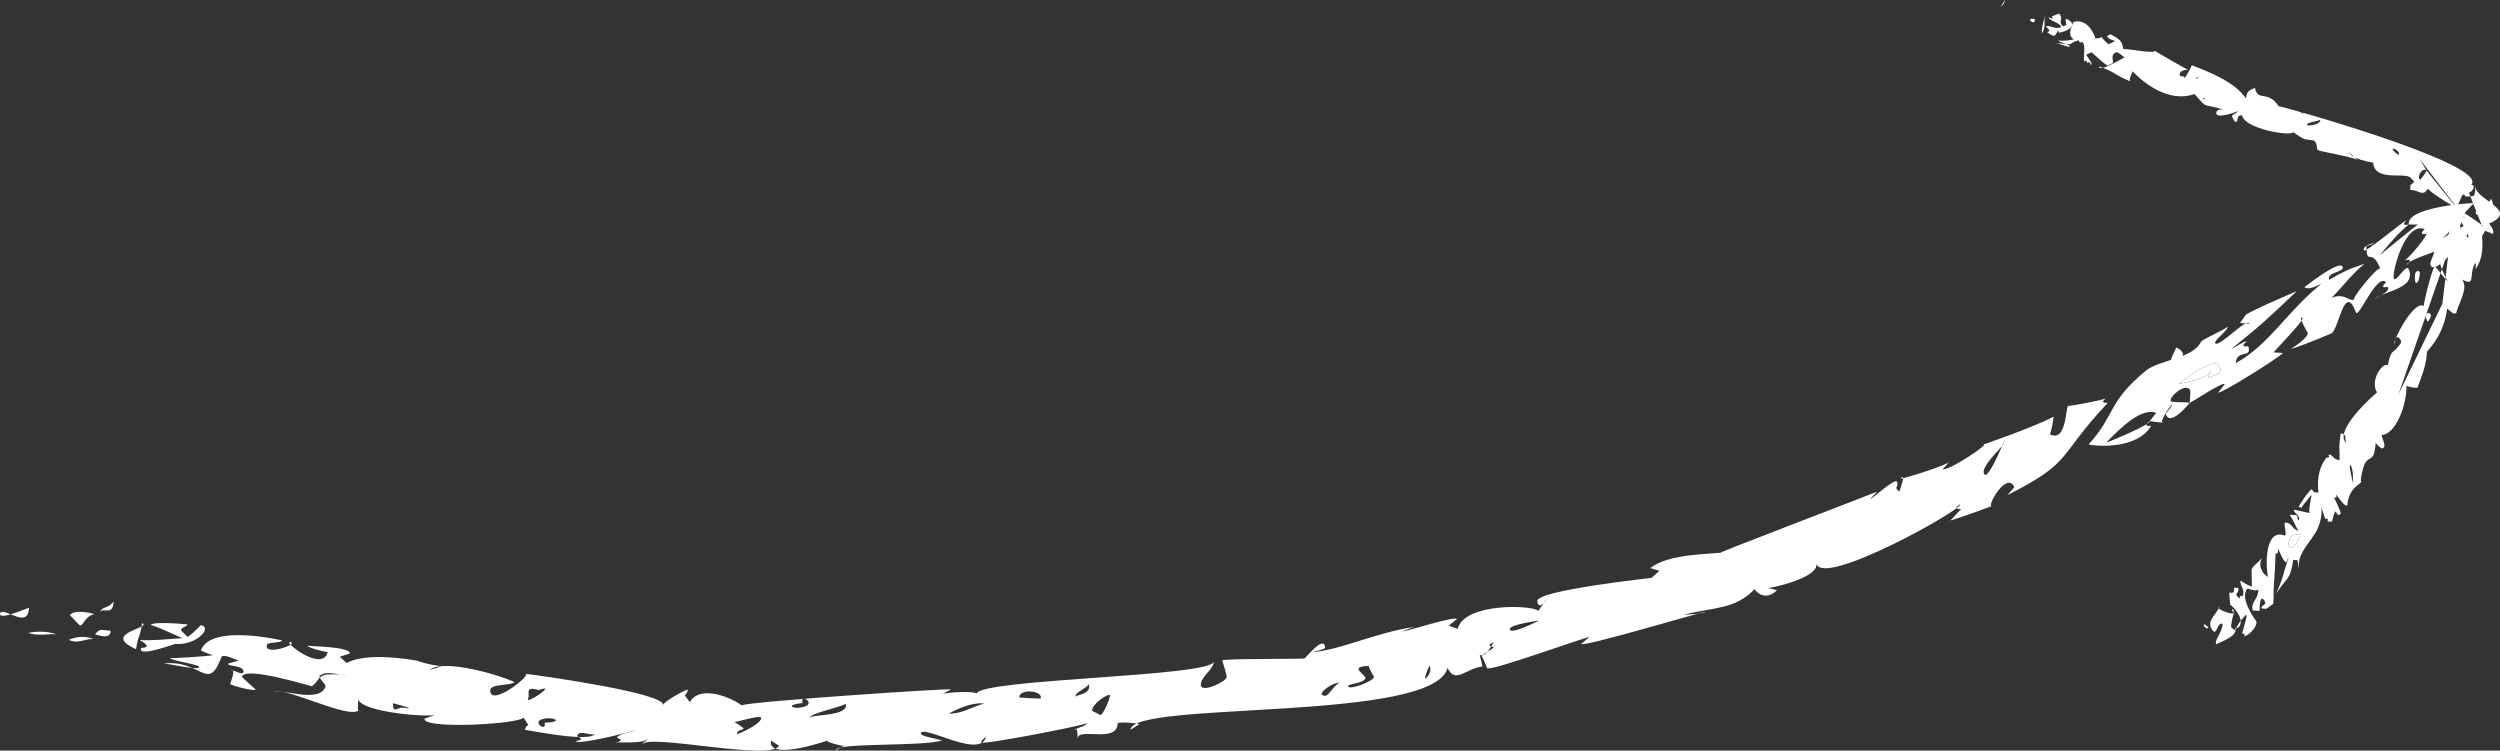 <?xml version="1.0" encoding="UTF-8"?>
<svg xmlns="http://www.w3.org/2000/svg" version="1.1" viewBox="0 0 841.733 252.724">
  <rect x="0" y="0" width="841.733" height="252.724" fill="#333333" stroke="none"/>
  <defs>
    <style>
      .cls-1 {
        fill: #fff;
        fill-rule: evenodd;
      }
    </style>
  </defs>
  <!-- Generator: Adobe Illustrator 28.6.0, SVG Export Plug-In . SVG Version: 1.2.0 Build 709)  -->
  <g>
    <g id="Layer_1">
      <path class="cls-1" d="M827.796,63.839c1.052-1.698,6.517-2.816,4.756.049-1.051,1.698-6.537,2.81-4.756-.049Z"/>
      <path class="cls-1" d="M838.672,66.934c.837.853,1.824,5.167-2.109,5.979-3.396.667,1.684-4.48,2.109-5.979Z"/>
      <path class="cls-1" d="M823.844,72.79c-.048-.577-2.007,6.56-2.799,4.468-.771-1.793-.124-3.181,2.799-4.468-.44.192.022.299,0,0Z"/>
      <path class="cls-1" d="M833.785,77.405c2.856-2.13,4.716-2.438,2.266,1.511-2.224,3.572-1.618-.857-2.266-1.511.188.2.4-.29,0,0Z"/>
      <path class="cls-1" d="M782.4,101.615c2.344,2.694-4.211,9.496-3.898,10.315-.091-.241.772-6.103.874-5.991-.645-.707-4.255.502-4.78-.294,2.594-1.87,5.337-2.236,7.796-4.043l.008.013Z"/>
      <path class="cls-1" d="M732.607,117.112c-.043-.511,5.433,2.382-.032,4.521-3.609,1.416.087-3.671.032-4.521Z"/>
      <path class="cls-1" d="M755.439,125.517c-.023-2.981,3.626-4.941,8.954-5.388-2.806,4.108-5.603,3.19-8.954,5.388Z"/>
      <path class="cls-1" d="M732.024,124.575c-4.663,2.788-8.495,3.887-5.397,6.946-.495.536-9.407,4.012-9.087,5.017-2.022-6.901,9.943-9.698,14.484-11.963Z"/>
      <path class="cls-1" d="M726.051,134.497c-.128,5.235,5.964-3.543,0,0-.012.301.422-.251,0,0Z"/>
      <path class="cls-1" d="M693.375,152.75c-2.964,1.57-3.274,3.088-6.628,3.504,1.967-2.518,3.902-3.166,6.628-3.504Z"/>
      <path class="cls-1" d="M681.262,158.417c.141-.258,2.986,1.879-3.487,4.01.27-3.917,1.495-.282,3.487-4.01Z"/>
      <path class="cls-1" d="M652.887,159.222c-7.447,3.523,2.057,3.141,0,0-.445.212.145.243,0,0Z"/>
      <path class="cls-1" d="M655.235,162.729c-.002-.12,5.281,2.507-.435,4.484-6.246,2.135.443-4.471.435-4.484Z"/>
      <path class="cls-1" d="M647.757,162.723c-7.485,3.546,2.075,3.113,0,0-.445.213.144.243,0,0Z"/>
      <path class="cls-1" d="M642.094,170.713c-.533,5.164,6.255-2.937,0,0-.032.296.445-.213,0,0Z"/>
      <path class="cls-1" d="M641.59,175.198c1.033-.855-9.746,10.292-10.485,7.008-.378-2.182,9.343-6.745,10.485-7.008Z"/>
      <path class="cls-1" d="M617.247,180.352c2.172,3.54-4.915,5.482-4.716,6.489-.442-2.23,3.31-3.697,4.716-6.489Z"/>
      <path class="cls-1" d="M571.291,188.121c-.8,4.336,7.973-2.988,0,0-.052.291.468-.174,0,0Z"/>
      <path class="cls-1" d="M548.262,201.57c-3.16,1.063-3.71,2.498-7.077,2.369,2.333-2.165,4.346-2.478,7.077-2.369Z"/>
      <path class="cls-1" d="M538.516,206.201c-.56,2.584-3.311,3.958-8.435,3.522,2.723-2.12,5.387-3.114,8.435-3.522-.45.06-.065.299,0,0Z"/>
      <path class="cls-1" d="M508.927,218.408c-4.037,3.143,7.037-5.583,0,0-.228.17.19-.147,0,0Z"/>
      <path class="cls-1" d="M428.911,223.716c-.851,2.618-2.232,4.286-7.218,3.266,2.209-2.489,4.731-3.139,7.218-3.266-.406.016-.093.28,0,0Z"/>
      <path class="cls-1" d="M436.382,231.918c.449,1.136-.341,5.431-4.319,4.592-3.459-.751,3.318-3.391,4.319-4.592Z"/>
      <path class="cls-1" d="M418.841,233.885c-1.671,4.94,6.764-1.525,0,0-.093.281.485-.115,0,0Z"/>
      <path class="cls-1" d="M391.024,239.124c-4.49,2.875,7.749-4.88,0,0-.243.145.205-.122,0,0Z"/>
      <path class="cls-1" d="M348.554,241.05"/>
      <path class="cls-1" d="M336.861,241.607c-2.04,4.814,6.849-1.091,0,0-.113.275.488-.082,0,0Z"/>
      <path class="cls-1" d="M308.233,235.551c.594,2.4,3.623,2.28-.504,4.922-5.395-2.786-.052-2.185.504-4.922Z"/>
      <path class="cls-1" d="M292.347,234.674c-4.596,2.349,7.906-4.09,0,0-.251.132.204-.121,0,0Z"/>
      <path class="cls-1" d="M290.207,240.373c-1.906,3.989,8.469-.841,0,0-.133.27.491-.049,0,0Z"/>
      <path class="cls-1" d="M291.187,244.465c-3.341.323-4.196,1.593-7.437.713,2.769-1.576,4.808-1.436,7.437-.713Z"/>
      <path class="cls-1" d="M296.474,249.445c-2.917.278-4.408,1.06-7.262-.915,3.315-.307,4.07.526,7.262.915Z"/>
      <path class="cls-1" d="M261.294,237.931c-2.376,4.597,6.857-.437,0,0-.134.27.498-.036,0,0Z"/>
      <path class="cls-1" d="M218.088,241.094c5.034-2.748,2.861,4.291.661,4.144-4.382-.323.649-4.853-.661-4.144Z"/>
      <path class="cls-1" d="M223.306,244.747c-2.215,3.878,8.546-.333,0,0-.154.265.493-.016,0,0Z"/>
      <path class="cls-1" d="M204.921,233.248"/>
      <path class="cls-1" d="M192.646,235.376"/>
      <path class="cls-1" d="M183.604,235.918c-2.743,4.417,6.854.083,0,0-.162.252.488.005,0,0Z"/>
      <path class="cls-1" d="M164.626,228.509c-3.331-.099-4.301,1.066-7.38-.239,2.916-1.212,4.9-.816,7.38.239Z"/>
      <path class="cls-1" d="M160.906,231.29c.219,2.381-2.015,2.409-4.958,1.768,1.47-2.189,1.105-1.608,4.958-1.768-.56.021.026.279,0,0Z"/>
      <path class="cls-1" d="M156.761,235.661c-2.909,4.342,6.917.219,0,0-.162.252.495.017,0,0Z"/>
      <path class="cls-1" d="M143.066,236.159"/>
      <path class="cls-1" d="M136.525,232.539c.12-.176-10,3.014-9.604,1.671.702-2.374,8.178-2.089,9.604-1.671-.464-.14-.183.247,0,0Z"/>
      <path class="cls-1" d="M119.072,225.303c-3.097,4.229,6.883.482,0,0-.182.247.49.038,0,0Z"/>
      <path class="cls-1" d="M93.355,220.271c-.969,1.545,4.397,6.789-5.65,2.992,1.925-1.16,4.46-1.091,5.65-2.992Z"/>
      <path class="cls-1" d="M84.787,214.248c.006,7.442-9.921,1.981-10.812,4.329,1.498-3.92,7.486-3.079,10.812-4.329Z"/>
      <path class="cls-1" d="M87.76,227.472"/>
      <path class="cls-1" d="M38.269,202.475c-.269,5.406-3.815,1.505-4.806,3.859,1.119-2.517,2.816-1.118,4.806-3.859Z"/>
      <path class="cls-1" d="M31.706,206.752c-3.476.939-3.569,4.163-4.836,3.808-.171-.054-3.321-3.463-3.334-3.456,1.306-1.97,6.985-.773,8.171-.352Z"/>
      <path class="cls-1" d="M37.285,212.361c-.095,2.377-2.373,2.155-5.292,1.205,1.778-1.991,1.362-1.467,5.292-1.205-.577-.038-.006.281,0,0Z"/>
      <path class="cls-1" d="M31.344,215.095c-4.002.317-4.993,1.65-8.229.37,3.026-1.347,5.829-1.264,8.229-.37Z"/>
      <path class="cls-1" d="M796.767,82.79c.047,7.192,1.684.125,4.676,7.697-.568-1.394-11.097,11.631-8.456,10.218-2.27,1.192-3.222-2.276-7.989-.449,4.349-4.28,6.554-7.737,11.099-11.424-5.251,1.683-7.149,2.655-11.884,5.381-.992-2.545,4.981-2.544,4.565-4.236-.661-2.949-12.489,6.432-12.909,6.716,1.593,1.166,4.622-.702,5.765-1.139-11.5,9.117-17.521,20.52-28.868,26.689.277-4.752,5.684-1.42,4.187-5.69-1.947.308-2.131-.206-.548-1.562-.179-.534-4.718,2.405-5.239,2.576,9.596-7.657,12.578-10.45,22.15-19.547-6.446,2.79-13.727,5.921-17.077,7.859-.679.957-1.357,1.914-2.035,2.871,1.054.084,2.1.155,3.154.238-.804-2.257-10.465,8.382-11.514,6.529-.501-.932,4.61-4.54,4.209-5.565.133.458-8.638,4.404-8.957,5.061-2.937,5.987-14.006,5.948-18.789,9.933-12.717,10.567-10.057,14.752-19.099,24.712,4.315.882,16.787,1.125,21.088-6.295-1.972.237-2.13-.292-.488-1.58.393,1.1-13.351,6.876-14.66,7.237,4.993-5.147,11.9-11.882,16.847-10.025-.726.934-1.46,1.855-2.187,2.788.018.059,4.615.6,4.764.529-2.545,1.166,2.819-7.146,2.792-5.762-.726.934-1.46,1.855-2.187,2.788,1.43,4.709,7.935-3.605,8.058-3.661-.741-.46-6.148-.001-6.385-.692-.445-1.449,4.724-6.009,6.45-3.831.44.535-.043,3.54-.058,4.536.798-.318,11.444-7.404,11.809-6.323-.713.926-1.44,1.86-2.154,2.786.267.828,19.84-11.283,21.755-13.304-1.059-.064-2.125-.14-3.185-.203-.025-.072,10.415-10.914,9.774-11.468-2.037-1.768,2.415,6.426,1.731,4.633.651,1.795-4.937,5.184-5.694,5.686,4.125-1.1,14.133-5.47,13.691-5.225,2.494-1.308,4.35-17.508,8.276-7.081.884,2.159,7.059-13.473,10.131-10.139-1.525,1.426-1.321,1.945.619,1.537.815,2.044-4.109,3.168-4.513,4.412.819-2.702,14.469-3.332,11.531-10.347-.912-2.176-4.544,5.175-5.08,2.931-.454-2.396,3.884-19.05,10.442-16.435-1.485,1.436-1.275,1.935.644,1.522.225.524-4.833,7.165-7.261,8.936,1.939-.408,2.149.091.631,1.529-.432-1.076,8.8-4.189,9.207-4.378.048.664-1.634,3.602-1.26,4.523,1.953,4.484,14.796-14.001,13.939-11.917-1.937.441-2.154-.071-.657-1.514-.842-1.301-8.959,4.301-9.184,4.417,4.353-4.04,6.515-8.181,10.636-11.911-3.37.098-22.796,1.613-22.07,7.207,1.049.017,2.098.035,3.155.065-.091-.24-12.773,10.237-12.909,10.3,4.355-5.114,5.811-7.035,9.762-10.352-1.919.413-2.129-.086-.645-1.522-1.514.657-14.038,11.197-14.443,10.225-.845-2.182,7.221-3.234.954-1.484l-.107-.006ZM746.906,123.162c2.905,2.88-3.423,3.505-3.214,4.178-.393-1.187.939-1.77.546-2.957.834,2.483-7.082,4.138-10.664,4.899,3.186-3.001,13.366-9.239,13.332-6.12.216.218.012-.301,0,0Z"/>
      <path class="cls-1" d="M813.161,92.256c.127-1.184,1.765-1.516,1.59.025-.379,3.705-2.076,4.229-1.59-.025Z"/>
      <path class="cls-1" d="M746.903,123.159c2.906,2.88-3.423,3.506-3.214,4.178-.393-1.186.94-1.77.546-2.956.835,2.482-7.081,4.137-10.664,4.898,3.186-3.001,13.367-9.239,13.332-6.12.216.218.012-.301,0,0Z"/>
      <path class="cls-1" d="M667.047,149.931c5.081-1.997-11.318,9.043-12.955,8.007.793-.851,1.585-1.703,2.365-2.547.218.892-17.242,6.416-16.522,5.676,2.016-2.115-.254,3.77-.469,4.486-2.02-2.002-.212-.999-.713-3.212-.434-1.837-8.611,5.877-9.118,5.694.813-.847,1.605-1.698,2.418-2.545.033.171-61.121,23.428-52.244,20.475-2.278.712-17.792.129-24.151,5.309,1.01.3,2.04.606,3.049.906-.863.791-1.735,1.568-2.599,2.358.233.07-38.883,4.175-38.508,7.865.521,5.162,6.729-6.335.338,3.28-1.585-1.968-24.868-2.923-27.159,6.074-1.001-.375-1.995-.737-2.997-1.111.909-.713,1.824-1.447,2.733-2.161-.109-1.32-16.989,4.102-18.544,4.195,1.792-.684,2.42-1.056,4.242-1.602-13.23,1.92-24.301,7.649-34.35,8.511.307-.096,4.296-1.046,4.293-1.459-.256-5.094-7.527,4.904-7.113,3.532,1.27.302-27.665.004-27.508.707.314,1.285,1.452,4.367,1.474,5.6.002,1.488-8.706,5.57-8.699,2.64.031-2.98,4.363-5.189,4.352-7.918.003,5.192-79.443,5.847-79.901,10.933.045-1.118-11.113-.549-11.622.169,1.021-.555,2.035-1.122,3.056-1.677.025-.482-67.858,4.073-70.501,5.366-2.925-2.331-13.909-7.267-17.413-1.1-2.915-3.653-1.163-1.317-.702-4.154.097-.507-8.04,3.807-8.296,5.154.757-3.913-39.448-9.688-46.35-10.522,2.169.27-11.311,11.066-11.868,5.873-.31-2.707,5.843-1.618,8.203-3.038-4.69-2.356-24.143-8.114-28.694-4.059.474-.368,4.817-1.217,4.965-1.755-.356,1.354-10.819-1.745-8.562-1.355-4.711-.82-17.691-2.822-24.245.69-.778-.698-1.576-1.401-2.354-2.098,1.109-.348,2.231-.703,3.341-1.05.786-2.32-13.262-2.476-14.228-2.646.858.979,6.829,2.228,6.855,2.126-1.844,7.155-15.585-4.056-12.523-3.33,2.994.61-9.306,4.853-7.902.833.331-.959,4.73-.49,5.069-1.436-.005.021-23.939-5.672-27.315,3.276-.129.336,3.797,1.64,4.016,1.718-1.906.318-14.552,1.269-14.389.843-.372.948,10.112,2.217,9.756,3.19-.442,1.181-10.8-1.392-12.103-1.224,12.822-1.558,14.99,10.106,19.598-2.189.48-1.29,5.178.993,5.736,1.233-1.145.316-2.29.633-3.443.937-.398,1.137,5.191.431,5.178,2.828-.737,1.529-3.229-1.268-4.592-.181,2.733-2.074-.448,5.512.017,4.197-.152.385,7.818,2.61,8.656,1.922.051-.03-4.751-4.121-4.65-4.388,1.307-3.426,21.692,2.852,23.579,3.289,3.525-2.752,1.061-4.976,11.856-3.65-2.762.014-6.282-1.773-9.119-.019-.998.593,2.058,3.054,1.856,3.676-2.091,6.419-16.882-.204-17.727,2.307,1.3-3.698,26.156,9.463,29.001,5.626-.884,1.252-.04-4.789-.219-4.216-1.331,4.375,20.087,6.68,25.638,5.997-1.12.388-2.24.776-3.36,1.165-1.131,3.633,31.545,1.95,33.314-.347,2.907,4.748,1.275.835.477,4.184.073-.286,22.764,4.656,23.788,1.018-.561,1.649-5.663-1.605-6.223,1.065,1.832.782,1.704,1.325-.357,1.615-.349,1.627,19.262-3.133,20.274-3.82-1.35.905-5.727,1.29-6.53,2.649,1.833.782,1.718,1.317-.344,1.607,1.218-.048,10.393.561,10.782-1.436-.248,1.273-1.687,1.037-1.955,2.304.792-4.175,43.619,5.634,46.096.302-.904-.588-1.8-1.164-2.704-1.753-1.213,7.11,19.448-.109,19.254-.115-2.973-.051,6.238,2.632,5.678,1.718l-3.155,1.597c.448-2.569,28.72-1.115,35.803-3.21-.748-.473-7.221-1.372-7.117-2.334.319-3.514,21.175,9.444,22.013.479-.099,1.202-1.583,1.27-1.675,2.484-.078,1.034,33.796-5.567,35.674-6.458-.606,1.312-3.92,1.359-4.538,2.679,1.705-3.454,1.228,5.244,1.348,2.385.197-3.719,13.244,1.776,13.442-4.973.034-.73,7.171-.053,7.326.237-.996.626-1.992,1.252-3.001,1.886.518-9.883,102.02-2.379,106.768-20.851,2.552,5.548,6.039.256,11.745-.485-1.816-8.478-1.087,1.113,3.74-8.16-1.893.864-1.846,1.408.139,1.632-.415.73-4.108,2.44-4.143,3.257.046-.564,1.777,3.602,1.786,3.821.11,1.614,34.389-10.923,34.445-10.42-.899.759-1.798,1.519-2.705,2.265-.086,1.401,41.616-11.027,41.661-10.777.102.58-6.989,1.001-7.288,1.023,10.594-2.744,17.206-1.668,24.007-8.669.851,1.52,4.012,3.867,7.509.37-1.04-.265-2.081-.53-3.114-.782.086.347,17.354-3.228,16.429-8.253,1.655,8.47,49.777-18.42,48.354-19.912-1.754,1.128-1.621,1.672.376,1.594-1.208,1.289-2.424,2.565-3.632,3.854,4.11-1.125,14.302-4.981,14.024-4.868-2.156.744,4.875-12.107,7.505-6.311-.783.898-1.553,1.788-2.343,2.673,22.516-11.471,16.35-12.552,33.819-31.119-1.977.17-2.135-.359-.475-1.587.59.411-14.466,3.191-12.85,2.56-.967.384-.508,12.785-6.327,9.576.479.252,1.413-5.462,1.378-5.84-7.698,3.916-21.005,8.358-24.35,9.635l-.041-.01ZM674.444,149.675c2.499-6.869-5.39,14.213-6.531,9.524-.673-2.561,7.218-9.708,6.531-9.524ZM598.502,183.274,518.281,208.942c-.588.176-9.758,4.965-9.946,2.93-.154-1.657,9.711-2.86,9.946-2.93ZM480.157,226.984c-.135.357,1.629-5.418,1.396-1.089-.072,1.307-2.61,4.321-1.396,1.089ZM460.933,224.206c-.16,1.013,1.843,3.511,1.65,3.886-.883,1.632-8.592,4.394-8.677,2.938.006-.921,4.764-.839,5.765-2.507.751-1.243-6.262-4.071,1.262-4.317-.493.016-.042.25,0,0ZM450.934,229.817c-2.939,1.989-3.753,5.485-5.718,4.159-1.179-.789,3.178-4.035,5.718-4.159ZM366.596,230.367c1.069,3.52-4.506,3.49-4.548,4.294.074-1.827,3.304-2.482,4.548-4.294ZM373.695,233.923c.282.854-2.228,6.743-3.17,6.818-.955-.472-1.911-.943-2.861-1.435.136-2.366,4.793-5.426,6.031-5.383-.483-.025.085.261,0,0ZM350.381,235.22c-.415-.03-7.244-.216-7.222-.471.202-3.098,8.26-2.154,7.222.471-.482-.025.114-.275,0,0ZM331.396,236.837c-4.391,1.293-7.679,3.54-11.965,3.437,3.678-2.028,8.26-3.816,11.965-3.437ZM284.788,237.013c.982,4.334-11.853,3.423-12.3,4.71.525-1.593,9.43-3.334,12.3-4.71ZM270.256,236.712c-1.053-3.201,3.749-.392,1.339.884-3.311,1.742-8.661-.153-1.339-.884-.524.051-.096-.307,0,0ZM247.278,243.09c.53.136,9.263-2.68,9.025-1.275-.396,2.365-8.263,5.532-8.239,5.397.423-2.727,5.368-.349-.786-4.122ZM181.476,232.351c6.682-2.567-4.968,5.306-3.658,2.848.748-1.656-1.433-4.308,3.658-2.848-.497-.138.123-.056,0,0ZM183.346,243.308c.843,3.256-3.835.131-1.26-.983,3.463-1.486,8.697.824,1.26.983.075.302.533-.005,0,0ZM132.253,236.781c-.329-.116,8.887,2.252,4.116,1.537-2.826-.502-3.878,2.39-4.116-1.537Z"/>
      <path class="cls-1" d="M59.103,216.831c2.535-1.125-13.346,5.106-11.545,1.318,2.612-.063,2.447-.952-.499-2.647,5.355.212,8.53-.271,14.357-.634-.528-.189-10.54-4.889-10.762-4.359.629-1.36,10.586-.454,12.556-.256-.968,1.198-1.785.61-2.314,1.963.747.733,1.502,1.479,2.237,2.22,2.178-1.259,4.334-4.012,4.612-3.952,3.818.918-1.653,6.835-8.664,6.342l.02.005Z"/>
      <path class="cls-1" d="M47.818,209.79c-.635,5.139-1.104,3.097-2.019,8.784-12.102-5.45,5.686-7.1,2.019-8.784Z"/>
      <path class="cls-1" d="M9.738,204.78c-.289,7.236-8.379-.58-9.698,1.658-.818,3.083,11.25-2.805,9.698-1.658-.323.244-.006.281,0,0Z"/>
      <path class="cls-1" d="M19.063,213.551c-3.749-.162-6.173.655-9.63-.443,3.501-.694,6.596-.525,9.63.443Z"/>
      <path class="cls-1" d="M749.708,220.033c-.34,3.509.368-3.664,0,0-.011.128.013-.094,0,0Z"/>
      <path class="cls-1" d="M743.776,217.534"/>
      <path class="cls-1" d="M749.439,214.63c-1.916-4.16,2.274-1.507,0,0-.093-.187.167-.099,0,0Z"/>
      <path class="cls-1" d="M743.622,211.286c-1.032,1.41-3.134-3.003,0,0-.115.156-.15-.136,0,0Z"/>
      <path class="cls-1" d="M761.18,197.67c-1.193-1.075-1.653-4.559-1.925-6.388,4.243,3.85,1.632,3.913,1.925,6.388Z"/>
      <path class="cls-1" d="M778.921,187.062"/>
      <path class="cls-1" d="M766.286,182.844"/>
      <path class="cls-1" d="M776.776,182.487c.453-.754,2.244-8.085,2.376-7.921,3.275,4.114-1.785,6.496-2.376,7.921Z"/>
      <path class="cls-1" d="M776.137,176.23c-1.451,2.456-1.654-3.104,0,0-.108.168-.106-.179,0,0Z"/>
      <path class="cls-1" d="M783.505,163.001"/>
      <path class="cls-1" d="M786.321,158.493"/>
      <path class="cls-1" d="M797.156,154.723c-1.96-1.52,1.463-2.93,0,0-.155-.115.1-.181,0,0Z"/>
      <path class="cls-1" d="M794.893,152.967"/>
      <path class="cls-1" d="M797.792,151.992c-1.965-1.5,1.442-2.935,0,0-.156-.116.087-.173,0,0Z"/>
      <path class="cls-1" d="M796.825,146.627c-1.219,2.612-1.835-3.03,0,0-.08.186-.107-.179,0,0Z"/>
      <path class="cls-1" d="M795.221,143.964c.339-2.868-1.198-2.89.409-5.403,1.265.963.644,4.465-.409,5.403Z"/>
      <path class="cls-1" d="M802.109,137.448"/>
      <path class="cls-1" d="M814.948,125.038c-1.38,3.158-1.6-2.461,0,0-.08.186-.106-.179,0,0Z"/>
      <path class="cls-1" d="M816.524,112.993"/>
      <path class="cls-1" d="M817.417,108.335c-2.655-3.945,3.326-3.932,0,0-.106-.179.11-.134,0,0Z"/>
      <path class="cls-1" d="M820.636,95.173c.528,3.513-.521-3.586,0,0,.022.126-.018-.145,0,0Z"/>
      <path class="cls-1" d="M839.458,71.365c-4.008-5.29,1.313-1.958,0,0-.132-.164.077-.133,0,0Z"/>
      <path class="cls-1" d="M833.453,69.588"/>
      <path class="cls-1" d="M833.938,70.978c-1.664,2.096,2.734,1.337,0,0-.097.127.194.092,0,0Z"/>
      <path class="cls-1" d="M822.829,65.306c-2.406.408,3.756-.586,0,0-.112.015.092-.02,0,0Z"/>
      <path class="cls-1" d="M806.398,55.295"/>
      <path class="cls-1" d="M801.774,52.962c-1.145,2.533,2.713.865,0,0-.07.145.191.059,0,0Z"/>
      <path class="cls-1" d="M790.655,43.427"/>
      <path class="cls-1" d="M784.24,40.027c-2.261.945,3.169-1.311,0,0-.097.041.077-.045,0,0Z"/>
      <path class="cls-1" d="M783.36,43.332c-.727,2.129,3.436.799,0,0-.05.15.196.039,0,0Z"/>
      <path class="cls-1" d="M783.723,46.129"/>
      <path class="cls-1" d="M785.737,50.158"/>
      <path class="cls-1" d="M771.831,37.557c-.835,2.765,2.671.561,0,0-.05.151.196.04,0,0Z"/>
      <path class="cls-1" d="M754.969,34.675"/>
      <path class="cls-1" d="M757.21,37.63c-.625,2.155,3.416.707,0,0-.049.151.196.04,0,0Z"/>
      <path class="cls-1" d="M749.329,28.352"/>
      <path class="cls-1" d="M744.694,28.661"/>
      <path class="cls-1" d="M741.259,28.404c-.745,2.798,2.613.491,0,0-.041.163.197.039,0,0Z"/>
      <path class="cls-1" d="M733.357,22.254"/>
      <path class="cls-1" d="M732.185,23.905c-3.772-.287.506,2.834,0,0-.214-.011.04.184,0,0Z"/>
      <path class="cls-1" d="M731.005,26.559c-.745,2.798,2.594.52,0,0-.042.164.196.039,0,0Z"/>
      <path class="cls-1" d="M725.89,26.152"/>
      <path class="cls-1" d="M723.129,23.481c-1.246,4.636-4.67-2.731,0,0-.042.164-.189-.113,0,0Z"/>
      <path class="cls-1" d="M715.946,17.946c-.773,2.78,2.551.563,0,0-.041.164.184.047,0,0Z"/>
      <path class="cls-1" d="M706.031,13.715"/>
      <path class="cls-1" d="M702.356,9.458c.339,2.378.282,3.711-2.983,3.314-.61-2.513,2.544-2.741,2.983-3.314Z"/>
      <path class="cls-1" d="M704.654,18.359"/>
      <path class="cls-1" d="M684.755,0"/>
      <path class="cls-1" d="M682.757,2.541"/>
      <path class="cls-1" d="M685.126,6.445c-3.755-.869.233,2.754,0,0-.205-.052.019.179,0,0Z"/>
      <path class="cls-1" d="M683.201,8.002"/>
      <path class="cls-1" d="M759.71,209.225s-5.942-7.845-3.054-10.998c.267-.28,2.53,1.111,3.731.277-.042,3.367-2.629,4.142-1.94,7.022.745.059,1.511.124,2.269.176.218-.216-.142-6.097,1.718-3.462,1.009,1.582-1.516,1.645-.91,2.636.502.03.992.068,1.503.111.44-.192,1.542-1.193,2.363-1.647l.152-2.687c-.24-1.745.409-6.424.635-14.263,1.228-.089.661-.548.809-1.727.198.246,2.01,5.074,2.839,4.633.025-.015.548-1.555.814-1.748-1.731,4.751-1.869,7.171-4.289,12.279,3.742-5.651,4.724-4.348,5.755-11.297.503.03,1.006.061,1.501.078-.246-.269.785,4.295.622,3.613-2.072-9.348,11.15-11.368,6.394-26.515-1.625.412-1.653-.247-2.209-.921-.417-.497-4.537,5.449-4.448,6.036.792-.211,1.041.092.734.915-.432-.523,3.278-4.857,3.721-5.189-.287.448-1.245,5.744-.752,6.195-.104-.059-5.218-1.09-5.2-1.118-.723.793,2.406,1.981,1.437,3.613-.636-.661-.095-1.034-.725-1.802-.751-.039-1.48-.073-2.231-.112,1.523,2.506,1.496,2.868,2.886,5.47-2.222-.74-2.063-2.773-4.414-2.883-.735.714.673,3.755-.078,4.444-6.34-2.571-6.738,8.418-5.738,13.918-2.027-1.167-3.447-3.995-1.971-6.378-4.795,4.84-3.296,1.855-3.466,9.556-.717-.042-3.61-1.647-3.621-2.074-.952,1.137,1.742,3.398.431,5.389-.777-.318-1.051-.051-.808.826-2.489-1.742-.158-1.637-.522-3.62-.498-.05-.988-.088-1.486-.139.16,1.464-.083,2.075-1.589,1.637.034.204.173,4.139.447,4.513-1.322-1.846,5.98,4.412,2.467,7.417-.778-.318-1.052-.051-.821.833-.187.181-1.415-1.012-1.43-1.037-.208-.292.501-4.315,1.151-5.29-.815.173-1.038-.145-.69-.958,2.766,3.811-6.643-.399-4.463-.43-1.401,2.771-4.672,4.871-2.189,7.827,1.374,1.643,1.448-2.868,3.255-2.331.121,2.681-2.806,5.389-2.162,6.911,9.978-4.334,3.735-3.448,9.936-9.798,1.187-1.207-1.307,6.369-1.212,6.209.815-.173,1.051.137.677.965.561-.368,1.069-.358,1.579-.782,3.095-2.6,2.566-4.277,2.605-4.3l-.013.007ZM770.742,183.99c-.883-.67.462-3.097.832-3.524.439-.486,2.389-.467,3.003-.745-.493,2.318-2.911,6.058-3.828,4.282-.163-.128.107.179,0,0l-.007-.013Z"/>
      <path class="cls-1" d="M749.596,202.958c1.137,3.428-1.617-4.822,0,0,.043.13-.07-.236,0,0Z"/>
      <path class="cls-1" d="M770.749,183.99c-.883-.67.463-3.097.832-3.525.439-.485,2.389-.467,3.003-.745-.493,2.319-2.911,6.058-3.828,4.282-.162-.128.107.18,0,0l-.007-.012Z"/>
      <path class="cls-1" d="M795.213,161.992c-1.014,1.295.431-5.278,1.248-6.351,1.684-2.178,2.937-.273,3.4-6.401.466.26,1.707,1.912,2.275,1.731,1.687-.483-.299-3.476-.241-4.515,4.686-.186,8.45-9.937,8.367-16.605.797.583,3.497.814,3.694.68,1.045-3.079,3.057-7.27,3.167-12.097,3.736-4.175,6.004-8.518,6.824-14.511.573.265,2.02,2.263,3.049,1.461.83-3.558,4.197-8.207,1.992-11.278,4.646,2.487,2.221-1.596,4.21-5.184.643-1.161.34,1.651.291,1.801,2.84-4.458,2.423-7.811,2.092-13.207,1.703.097,3.627,1.412,3.781,1.234.567-1.202-.988-3.032-1.333-3.467,10.719-4.515-5.318-8.078-4.48-12.817-.228,1.278-.073,2.121-.557,3.464,0,0-3.197.359-2.921.212-.281-.561-.554-1.108-.835-1.668.297-.87,2.752-1.722,3.134-2.797,2.651-7.254-64.226-26.012-65.165-25.904-3.713-5.638-7.117-1.399-7.964-6.177-2.958,1.082-2.615,1.865-3.051,3.492-3.864-5.427-11.491-8.531-18.255-11.144.227.09-1.913,3.803-2.357,4.309-.634-1.476-1.373.4-1.687-1.179-.21-1.053,1.774-1.764,2.881-1.504-5.305-2.839-9.527-5.457-11.233-6.434-.257.966-7.554-.534-10.653-.649-.355-2.784-1.401-3.409-4.29-4.949-.373.188-.754.362-1.128.549-.022,1.07,2.714,1.713,2.727,1.705.005.066-2.234,1.136-2.269,1.106-4.527-3.89-.361-2.123-4.385-1.932-.426-1.357-2.734-7.05-7.476-5.531-.65,1.909-2.082,4.335.17,5.854-1.162.258-5.252.835-5.169.041-.113,1.297,3.898,1.113,3.826,2.419-.024.309-4.242-1.254-4.526-1.207,8.272.488,2.456.463,7.538-.98.172.815.532.983,1.085.515,1.466.982.397,4.37.709,6.643.553-.467.92-.287,1.118.513.546-.48.918-.32,1.103.488,1.31.572-1.517-3.168-1.507-3.295.011-.041,1.671-.802,1.75-.814,2.051,1.586,3.313,3.157,5.431,4.478.581-.276,1.169-.539,1.742-.827.421-.458-1.013-3.104,1.277-3.65.611-.138,2.469,1.65,2.75,1.656-.148-.016-8.749,5.353-8.63,3.135,5.415,1.77,4.819,2.661,10.603,5.025-.833-.354.583-3.013.681-3.4,6.616,6.735,14.122,10.015,20.885,7.643,4.791,5.499,2.329,2.841,9.645,5.247-.008.074-2.293-.508-2.336,1.198-.043,2.085,7.306-.584,7.537-.807-1.954,2.044-3.15.555-1.28,3.703,1.763.2-.119-2.093,2.381-2.228.863,4.716,16.769,7.214,17.227,5.712,4.368,2.981,3.292,2.218,6.83,2.782,1.46.622.96,2.754,1.512,3.274,1.251.591,9.65,1.817,13.289,3.222-.442-.395-2.753-2.07-2.666-2.797-.269,2.549,7.806,3.725,7.997,3.785.445,6.228,9.747,3.438,12.235,4.799.39.219,1.192,1.336,1.605,1.419-1.34,2.233-1.335-.003-1.315,3.032,2.661-.3,4.089,2.54,5.833-.469,3.909,3.754,14.354,8.717,19.211,13.103-.113-.452-.543.427-.252,1.12l-5.608-14.19c-2.142.095-8.786,20.68-7.091,22.98-5.231-3.298-.878,5.837.506,8.166-1.567-1.355-2.79-3.502-4.27-4.943-.684-.685-3.677,11.24-3.833,13.22-3.563-1.918-10.497,12.088-9.918,12.713.499-.764.013-.648.549-1.815.366-1.221,2.282.722,1.611,1.692-2.842,4.251-2.976,1.11-4.354,7.417-1.621-1.184-6.164,5.012-3.617,9.126-.253.099-15.849,13.657-9.909,17.331-1.558-.961.361-3.296-2.333-3.548-.845,6.856-.231,3.167-.377,8.984-2.149-.004-2.484-2.229-3.699-1.767.329.844.09,1.141-.695.898-3.212,4.211-4.233,10.479-.397,20.666.797-.231,1.046.071.746.907.495.018.991.035,1.491.032,1.698-7.051,1.131-.516,2.94-2.716.234-.277-1.939-4.838-2.261-5.409.798.236,1.037-.062.729-.901.233-.19,2.474,3.932,3.732,3.601.669-5.955,3.579-6.42,4.978-8.204l-.061-.015ZM792.291,162.931c.527,1.938-1.895-7.444-.91-6.281,1.222,1.386.741,6.434.91,6.281ZM807.585,132.688,822.325,102.272,824.577,83.707c-1.722-2.665,2.733,4.28,0,0-.107-.179.068.115,0,0ZM831.059,80.046c-1.181-1.376-3.857-2.296-2.295-5.146.352.622,2.849,4.506,2.295,5.146-.109-.125.123-.142,0,0ZM830.823,74.577,814.59,53.402,816.967,57.374c.007.74-2.109,3.123-2.069,3.134-1.438-.791.698-4.276,2.069-3.134-.001.174-.178-.154,0,0ZM807.611,52.232c-4.98-3.69.953-1.951,0,0-.191-.146.069-.145,0,0ZM799.911,48.859,781.205,40.338c.178,1.262-2.352,1.986-4.315,1.888-.749-1.027,2.882-1.21,4.315-1.888ZM775.362,37.905c-1.454-.262.175.848,0,0-.209-.032-.043-.217,0,0ZM766.503,39.168,740.157,25.887c-2.288,1.221.588.378,0,0-.196-.126.051-.03,0,0ZM741.728,33.282c-.214-.825,1.428.19,0,0,.055.21.209.032,0,0ZM721.915,26.162"/>
      <path class="cls-1" d="M693.327,10.333c-1.468-.081-.314,3.493-4.079.449,1.091-.146.968-.731-.383-1.781.836-.895,3.135,1.168,5.134.102-.402-1.493-4.348-2.248-4.234-3.251,1.329.284,1.351,1.137,1.166-.398.782-.257,1.562-.547,2.327-.863,1.783,1.953-.555,2.476,1.319,4.289.396-.148.779-.29,1.161-.464.003-.141-.661-2.395.146-2.026,5.989,2.882-4.998,5.895-2.577,3.938l.02.005Z"/>
      <path class="cls-1" d="M688.697,5.276c-.915,2.656.528,3.045-1.247,6.09-.107-3.416,1.728-7.467,1.247-6.09Z"/>
      <path class="cls-1" d="M675.066.022c-2.861,4.072.062,1.21,0,0-.09.14.007.187,0,0Z"/>
      <path class="cls-1" d="M678.744,6.442"/>
    </g>
  </g>
</svg>